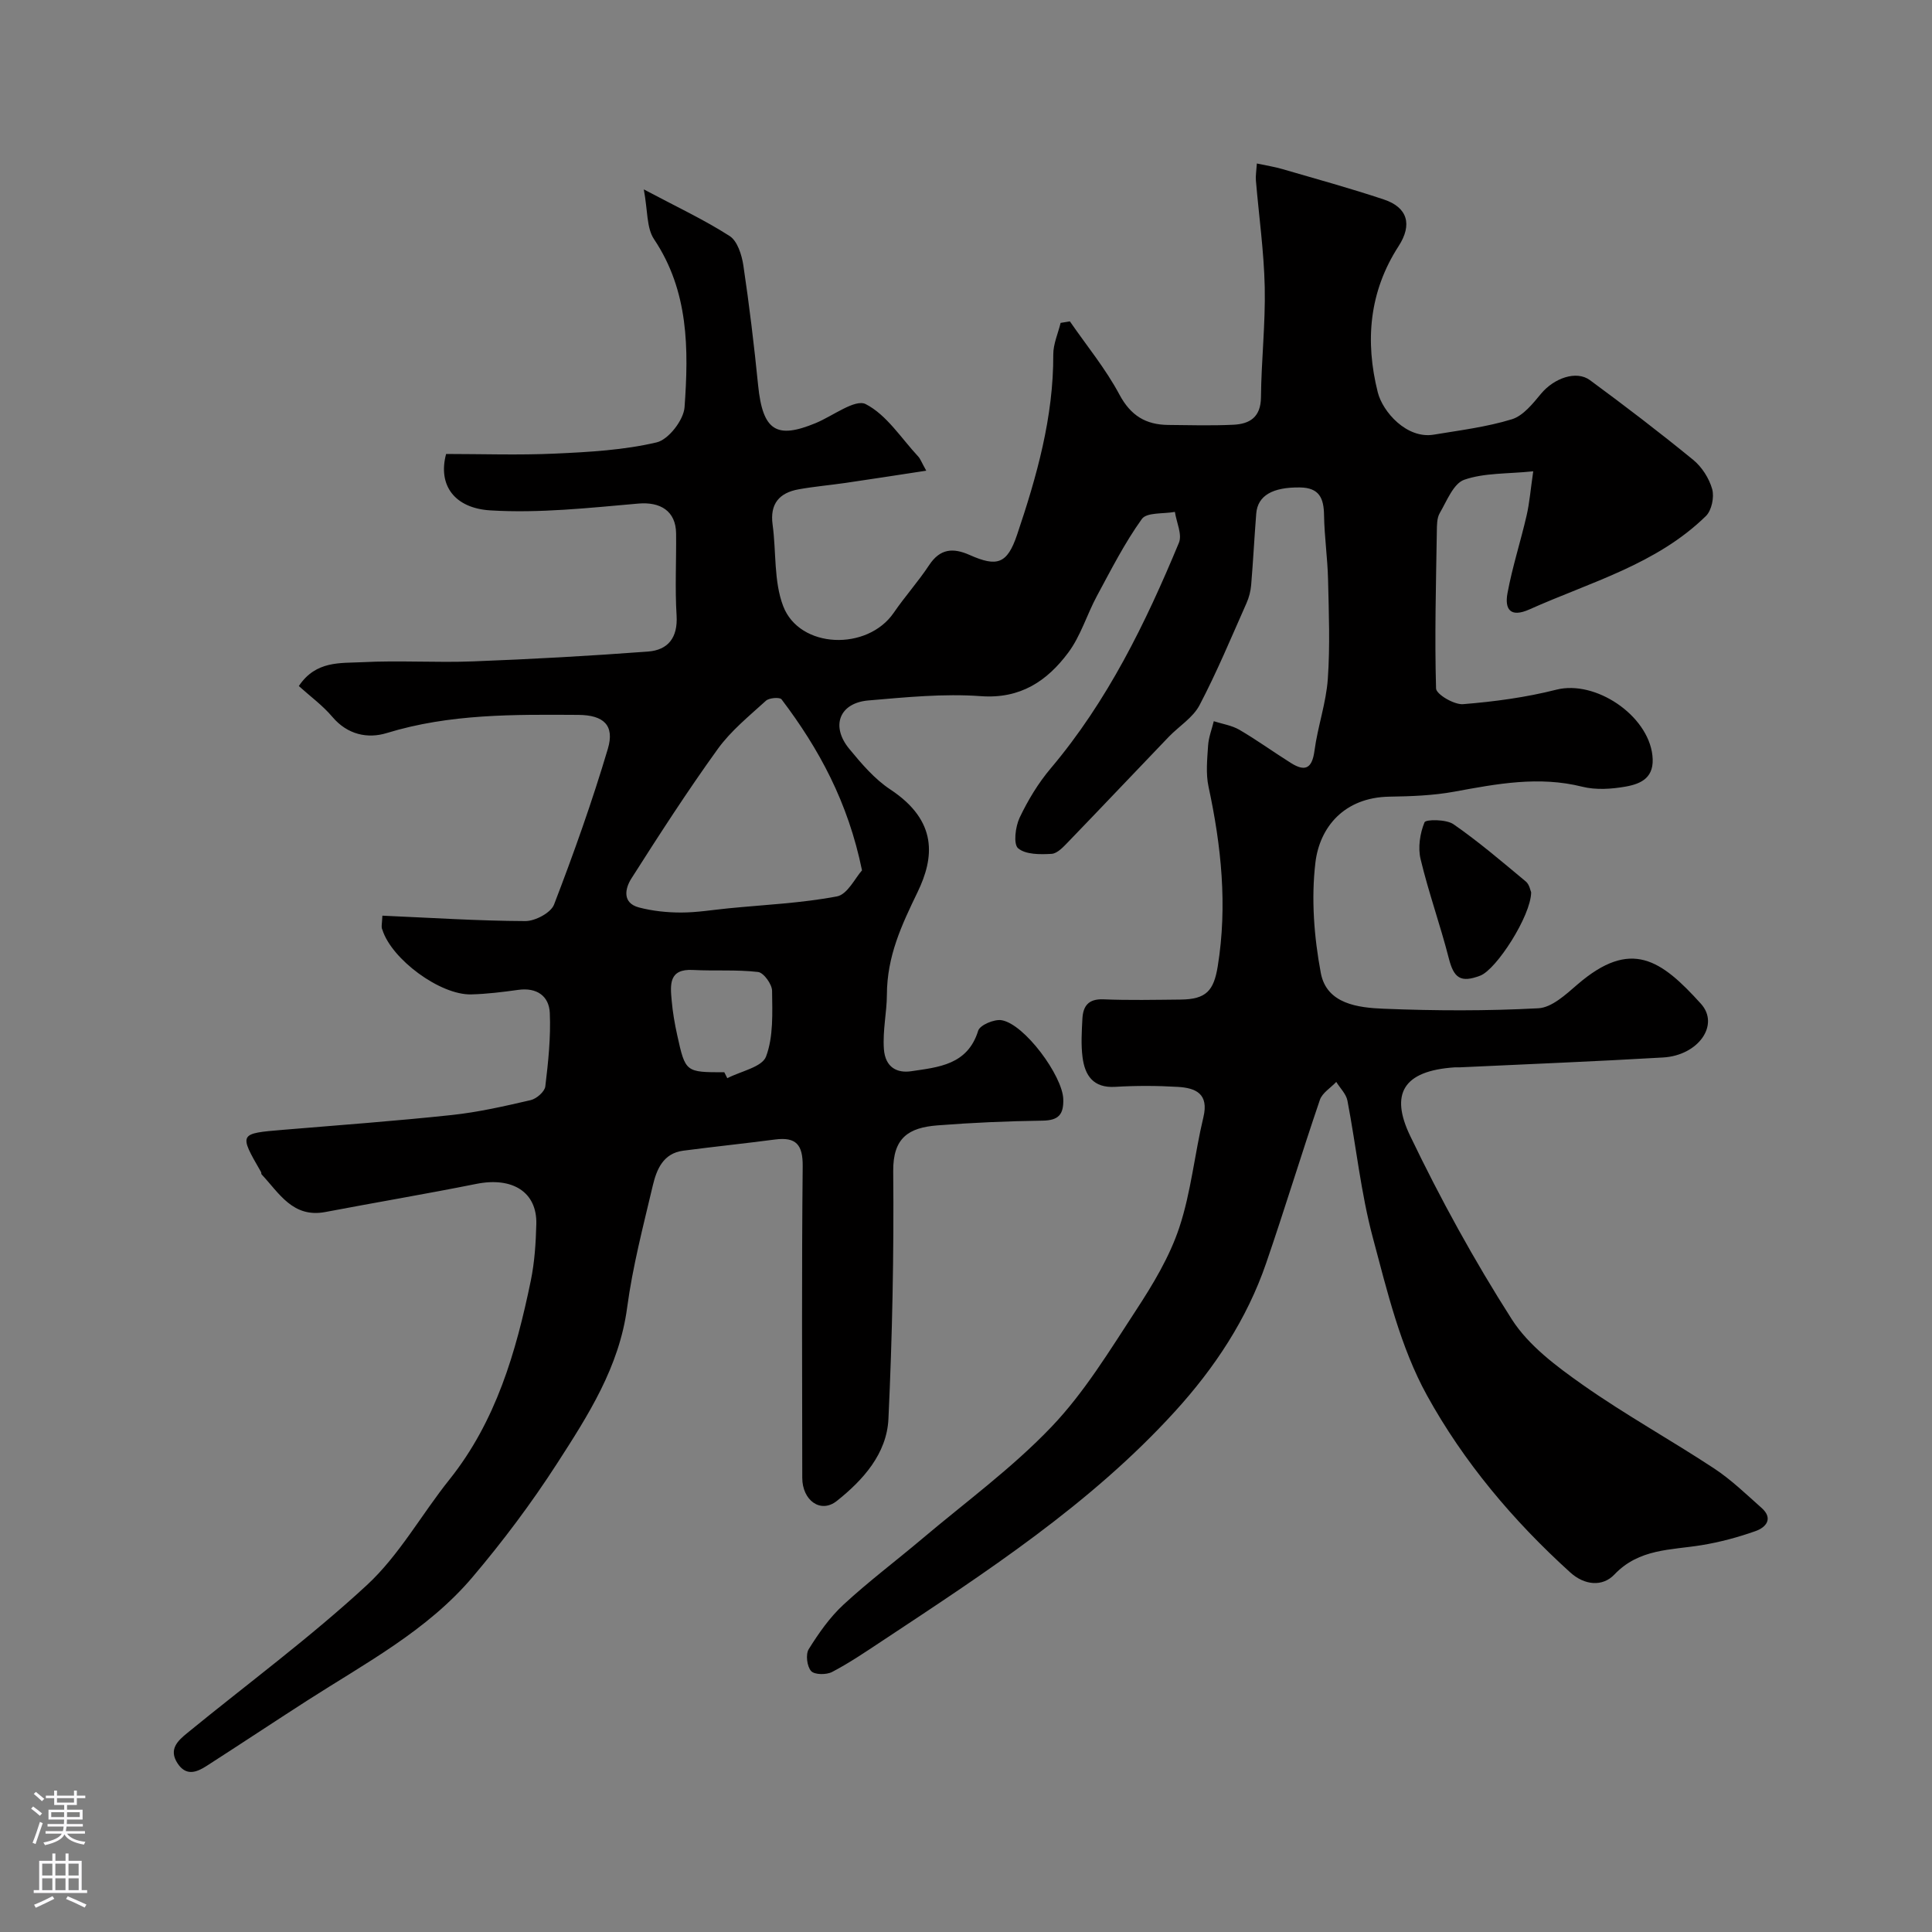 <svg enable-background="new 0 0 400 400" viewBox="0 0 400 400" xmlns="http://www.w3.org/2000/svg"><rect x="0" y="0" width="400" height="400" fill="#808080" stroke="none"/><path d="m79.17 189.58c10.12.44 19.85 1.08 29.59 1.12 2.04.01 5.29-1.71 5.95-3.42 4.08-10.61 7.9-21.35 11.14-32.25 1.44-4.85-.85-6.98-6.09-7.02-13.34-.08-26.66-.24-39.69 3.76-3.94 1.21-8.13.35-11.25-3.34-2.02-2.39-4.63-4.29-6.95-6.39 3.53-5.31 8.65-4.71 13.14-4.94 7.65-.4 15.34.13 22.99-.17 12.06-.46 24.11-1.13 36.14-2.03 4.17-.31 6.22-2.87 5.94-7.46-.35-5.64-.04-11.33-.1-16.99-.05-4.66-3.27-6.59-7.82-6.19-10.19.89-20.48 2.03-30.63 1.41-7.32-.44-10.93-5.11-9.17-11.68 7.42 0 15.03.27 22.62-.08 7.03-.32 14.17-.72 20.97-2.32 2.45-.57 5.59-4.62 5.78-7.28.86-12.01.89-24.02-6.32-34.79-1.57-2.34-1.29-5.92-2.12-10.31 6.82 3.62 12.52 6.29 17.78 9.66 1.6 1.03 2.5 3.89 2.83 6.05 1.23 8.25 2.23 16.54 3.06 24.85.96 9.57 3.91 11.13 11.91 7.83 3.54-1.46 8.17-5.06 10.37-3.93 4.34 2.23 7.35 7.07 10.88 10.86.42.45.63 1.1 1.65 2.92-6.02.92-11.36 1.75-16.7 2.53-3.24.47-6.51.75-9.73 1.33-4 .72-5.97 3-5.38 7.31.77 5.64.22 11.72 2.19 16.87 3.39 8.87 17.46 9.32 22.9 1.36 2.31-3.37 5.07-6.44 7.32-9.85 2.26-3.42 4.94-3.63 8.38-2.1 5.69 2.53 7.78 1.87 9.82-4.17 4.08-12.09 7.55-24.35 7.5-37.33-.01-2.18.99-4.37 1.52-6.55.64-.1 1.28-.21 1.92-.31 3.47 5.03 7.4 9.8 10.26 15.16 2.34 4.37 5.47 6.23 10.07 6.28 4.5.05 9.01.17 13.5-.04 3.42-.16 5.69-1.57 5.73-5.69.07-7.6.94-15.21.78-22.8-.16-7.38-1.21-14.73-1.83-22.1-.08-.97.1-1.96.2-3.5 1.96.42 3.66.68 5.3 1.16 7.01 2.04 14.06 3.98 20.99 6.29 4.91 1.63 5.95 5.19 3.05 9.67-6.11 9.44-6.96 19.69-4.31 30.24 1.02 4.07 6.01 9.71 11.59 8.78 5.42-.9 10.94-1.58 16.16-3.18 2.36-.72 4.35-3.24 6.07-5.31 2.65-3.18 7.27-4.89 10.12-2.79 7.24 5.33 14.4 10.8 21.36 16.49 1.81 1.48 3.31 3.83 3.94 6.07.46 1.65-.11 4.4-1.29 5.56-10.23 10.02-23.91 13.68-36.52 19.33-4.06 1.82-5.17-.1-4.57-3.35 1-5.42 2.72-10.7 3.96-16.09.61-2.65.82-5.4 1.37-9.14-5.37.55-10.13.3-14.29 1.75-2.23.78-3.6 4.39-5.06 6.89-.61 1.04-.59 2.53-.61 3.82-.17 10.84-.47 21.68-.16 32.5.03 1.2 3.73 3.39 5.58 3.25 6.49-.52 13.03-1.4 19.33-3 8.07-2.04 18.93 5.25 19.88 13.58.53 4.58-2.24 5.89-5.51 6.48-2.93.52-6.18.74-9.01.03-8.99-2.25-17.66-.6-26.46 1.02-4.41.81-8.97.97-13.47 1.04-9.4.15-14.45 6.36-15.32 13.66-.89 7.49-.28 15.4 1.12 22.85 1.21 6.42 7.73 7.19 13.07 7.4 10.65.43 21.35.47 31.98-.1 2.79-.15 5.69-2.86 8.08-4.92 11.09-9.57 17.33-5.13 25.57 3.99 3.94 4.36-.53 10.7-7.84 11.12-14.02.82-28.06 1.38-42.09 2.04-.33.02-.67-.02-1 0-10.87.71-13.4 5.59-9.28 14.17 6.26 13.05 13.27 25.82 21.06 38.01 3.48 5.44 9.25 9.73 14.67 13.55 8.78 6.18 18.22 11.4 27.2 17.31 3.54 2.33 6.65 5.35 9.84 8.18 2.47 2.2.91 4.02-1.21 4.78-3.63 1.29-7.42 2.31-11.22 2.93-6.36 1.04-12.93.69-18.05 6.08-2.46 2.59-6.2 2.23-9.13-.43-11.81-10.69-22.1-22.91-29.69-36.7-5.47-9.94-8.23-21.53-11.2-32.66-2.47-9.25-3.44-18.89-5.25-28.33-.27-1.39-1.52-2.58-2.31-3.87-1.16 1.23-2.89 2.26-3.39 3.71-3.83 11.23-7.27 22.6-11.13 33.82-3.99 11.61-10.66 21.67-18.88 30.7-17.55 19.27-39.2 33.34-60.71 47.57-3.36 2.22-6.71 4.5-10.27 6.36-1.18.62-3.65.6-4.35-.19-.86-.96-1.16-3.46-.49-4.53 2.06-3.3 4.36-6.6 7.2-9.22 5.17-4.78 10.83-9.03 16.22-13.58 9.04-7.64 18.7-14.7 26.83-23.22 6.81-7.13 12.06-15.81 17.51-24.14 3.52-5.38 6.95-11.08 8.96-17.13 2.44-7.35 3.17-15.26 4.99-22.84 1.17-4.86-1.57-6.06-5.27-6.28-4.32-.26-8.67-.27-12.99-.01-4.54.27-6.27-2.35-6.76-6.12-.34-2.62-.17-5.33-.03-7.99.14-2.63 1.25-4.13 4.33-4.01 5.32.22 10.66.1 16 .05 5.3-.05 6.87-1.83 7.69-6.89 2.03-12.57.74-24.88-1.91-37.2-.58-2.71-.27-5.66-.09-8.48.11-1.71.77-3.38 1.18-5.06 1.78.57 3.73.86 5.31 1.78 3.65 2.13 7.09 4.63 10.68 6.88 2.98 1.87 4.37 1.08 4.86-2.55.66-4.99 2.41-9.87 2.76-14.87.48-6.82.21-13.71.05-20.56-.1-4.44-.76-8.87-.83-13.31-.05-3.53-.96-5.72-5-5.77-5.6-.07-8.74 1.65-9.04 5.41-.39 4.93-.64 9.87-1.05 14.79-.11 1.27-.44 2.57-.96 3.74-3.15 7.09-6.13 14.28-9.73 21.14-1.36 2.59-4.25 4.35-6.38 6.56-6.94 7.23-13.82 14.51-20.78 21.72-1 1.03-2.26 2.43-3.47 2.5-2.36.14-5.36.17-6.93-1.15-1.01-.85-.57-4.47.31-6.33 1.72-3.62 3.86-7.17 6.45-10.23 11.76-13.93 19.62-30.05 26.53-46.69.72-1.72-.51-4.25-.83-6.4-2.35.44-5.84.06-6.84 1.47-3.57 4.97-6.37 10.5-9.29 15.91-2.09 3.87-3.36 8.29-5.95 11.76-4.38 5.87-9.9 9.62-18.13 9.01-7.69-.56-15.52.23-23.25.89-6 .51-7.85 5.3-3.96 10.02 2.53 3.07 5.23 6.25 8.5 8.41 9.93 6.56 9.07 14.16 5.65 21.24-3.31 6.85-6.34 13.25-6.36 21.31-.01 3.52-.89 7.33-.62 11.18.28 3.91 2.83 5.02 5.63 4.61 5.62-.84 11.7-1.28 13.89-8.39.36-1.17 3.31-2.42 4.83-2.18 4.76.77 12.65 11.54 12.79 16.35.09 3.2-.99 4.4-4.3 4.45-7.27.1-14.54.41-21.78.98-5.93.47-9.19 2.55-9.13 9.48.16 17.1-.19 34.21-.99 51.29-.34 7.22-5.27 12.68-10.68 16.98-3.37 2.68-7.16-.12-7.16-4.79-.02-21.5-.13-43 .09-64.5.04-4.47-1.37-6.1-5.71-5.54-6.34.83-12.7 1.49-19.04 2.32-4.13.54-5.49 3.87-6.28 7.19-1.98 8.39-4.18 16.78-5.32 25.31-1.64 12.29-8.07 22.28-14.48 32.22-5.3 8.22-11.22 16.12-17.55 23.59-9.37 11.05-22.15 17.79-34.14 25.49-7 4.5-13.93 9.1-20.93 13.6-2.06 1.32-4.22 2.13-5.98-.56-1.91-2.91.07-4.69 2.01-6.28 12.44-10.17 25.43-19.75 37.21-30.64 6.69-6.19 11.28-14.6 17.06-21.82 9.66-12.09 13.8-26.41 16.85-41.16.79-3.84 1.05-7.82 1.15-11.75.17-6.64-4.95-9.81-12.41-8.32-10.39 2.08-20.84 3.84-31.25 5.82-6.75 1.29-9.58-3.9-13.22-7.79-.1-.1-.03-.34-.11-.48-4.62-8.01-4.61-7.98 4.64-8.75 11.63-.97 23.27-1.82 34.87-3.06 5.49-.59 10.92-1.83 16.31-3.08 1.21-.28 2.9-1.75 3.03-2.84.61-5.05 1.15-10.16.93-15.22-.16-3.5-2.7-5.3-6.52-4.77-3.24.45-6.51.86-9.78.94-6.41.14-16.44-7.26-18.36-13.38-.29-.52-.07-1.24 0-2.92zm99.3-9.38c-2.89-14.13-8.92-25.2-16.66-35.41-.37-.48-2.56-.32-3.22.28-3.49 3.18-7.27 6.23-10 10.02-6.28 8.71-12.11 17.75-17.88 26.81-1.3 2.05-1.93 5.05 1.58 5.98 2.82.74 5.82 1.05 8.74 1.05 3.26 0 6.51-.55 9.77-.87 7.51-.74 15.1-1.07 22.49-2.47 2.18-.42 3.78-3.85 5.18-5.39zm-28.51 41.8c.21.41.41.82.62 1.23 2.79-1.45 7.19-2.29 8.02-4.48 1.55-4.13 1.3-9.04 1.25-13.62-.02-1.37-1.74-3.75-2.9-3.89-4.45-.52-9-.18-13.49-.42-5.03-.27-4.69 3.07-4.4 6.3.21 2.43.63 4.86 1.16 7.24 1.69 7.65 1.73 7.64 9.74 7.64z" fill="#010000"/><path d="m317.01 184.75c-.05 4.87-7.2 15.98-10.55 17.25-4.06 1.54-5.46.5-6.5-3.59-1.76-6.89-4.19-13.62-5.84-20.53-.58-2.4-.13-5.34.81-7.63.26-.64 4.51-.64 6 .4 5.23 3.63 10.09 7.79 14.99 11.87.75.63.95 1.94 1.09 2.23z" fill="#010000"/><g fill="#fbfafc"><path d="m6.44 374.46.42-.45c.65.47 1.27.95 1.85 1.44l-.45.49c-.65-.56-1.25-1.06-1.82-1.48m.93 7.33-.63-.26c.55-1.36 1.05-2.8 1.52-4.33.19.1.38.19.59.27-.46 1.29-.95 2.73-1.48 4.32m-.38-10.38.44-.42c.43.34 1.01.82 1.74 1.44l-.49.49c-.53-.51-1.09-1.01-1.69-1.51m2.5.35h1.72v-1.04h.59v1.04h3.52v-1.04h.59v1.04h1.75v.53h-1.75v1.42h-2.03v.97h3.22v2.03h-3.24c0 .35-.01.66-.03.93h3.32v.53h-3.37c-.03.27-.08.58-.15.94h3.96v.53h-3.71c.67.92 1.93 1.48 3.79 1.68-.13.24-.23.44-.29.59-2.13-.38-3.48-1.08-4.04-2.12-.43.97-1.77 1.72-4.03 2.23-.09-.19-.2-.37-.33-.55 2.1-.42 3.37-1.03 3.81-1.83h-3.36v-.53h3.58c.08-.29.13-.61.16-.94h-3.33v-.53h3.39c.02-.27.04-.58.04-.93h-3.23v-2.03h3.25v-.97h-2.07v-1.42h-1.73zm1.12 3.44v1h2.65c.01-.3.02-.44.01-.4v-.25-.35zm1.19-2h3.52v-.91h-3.52zm4.71 2h-2.63v.59c0 .15-.01.28-.01.4h2.64z"/><path d="m13.56 383.74h.63v1.52h2.72v6.07h1.13v.6h-11.06v-.6h1.13v-6.07h2.73v-1.52h.63v1.52h2.1v-1.52zm-2.69 8.83.38.56c-1.24.63-2.53 1.25-3.85 1.85-.1-.21-.21-.42-.34-.63 1.36-.55 2.63-1.15 3.81-1.78m-2.13-4.27h2.1v-2.45h-2.1zm0 3.04h2.1v-2.46h-2.1zm2.72-3.04h2.1v-2.45h-2.1zm0 3.04h2.1v-2.46h-2.1zm6.07 3.6c-1.41-.71-2.7-1.3-3.86-1.78l.35-.56c1.45.62 2.75 1.19 3.88 1.72zm-1.25-9.09h-2.1v2.45h2.1zm-2.09 5.49h2.1v-2.45h-2.1z"/></g></svg>